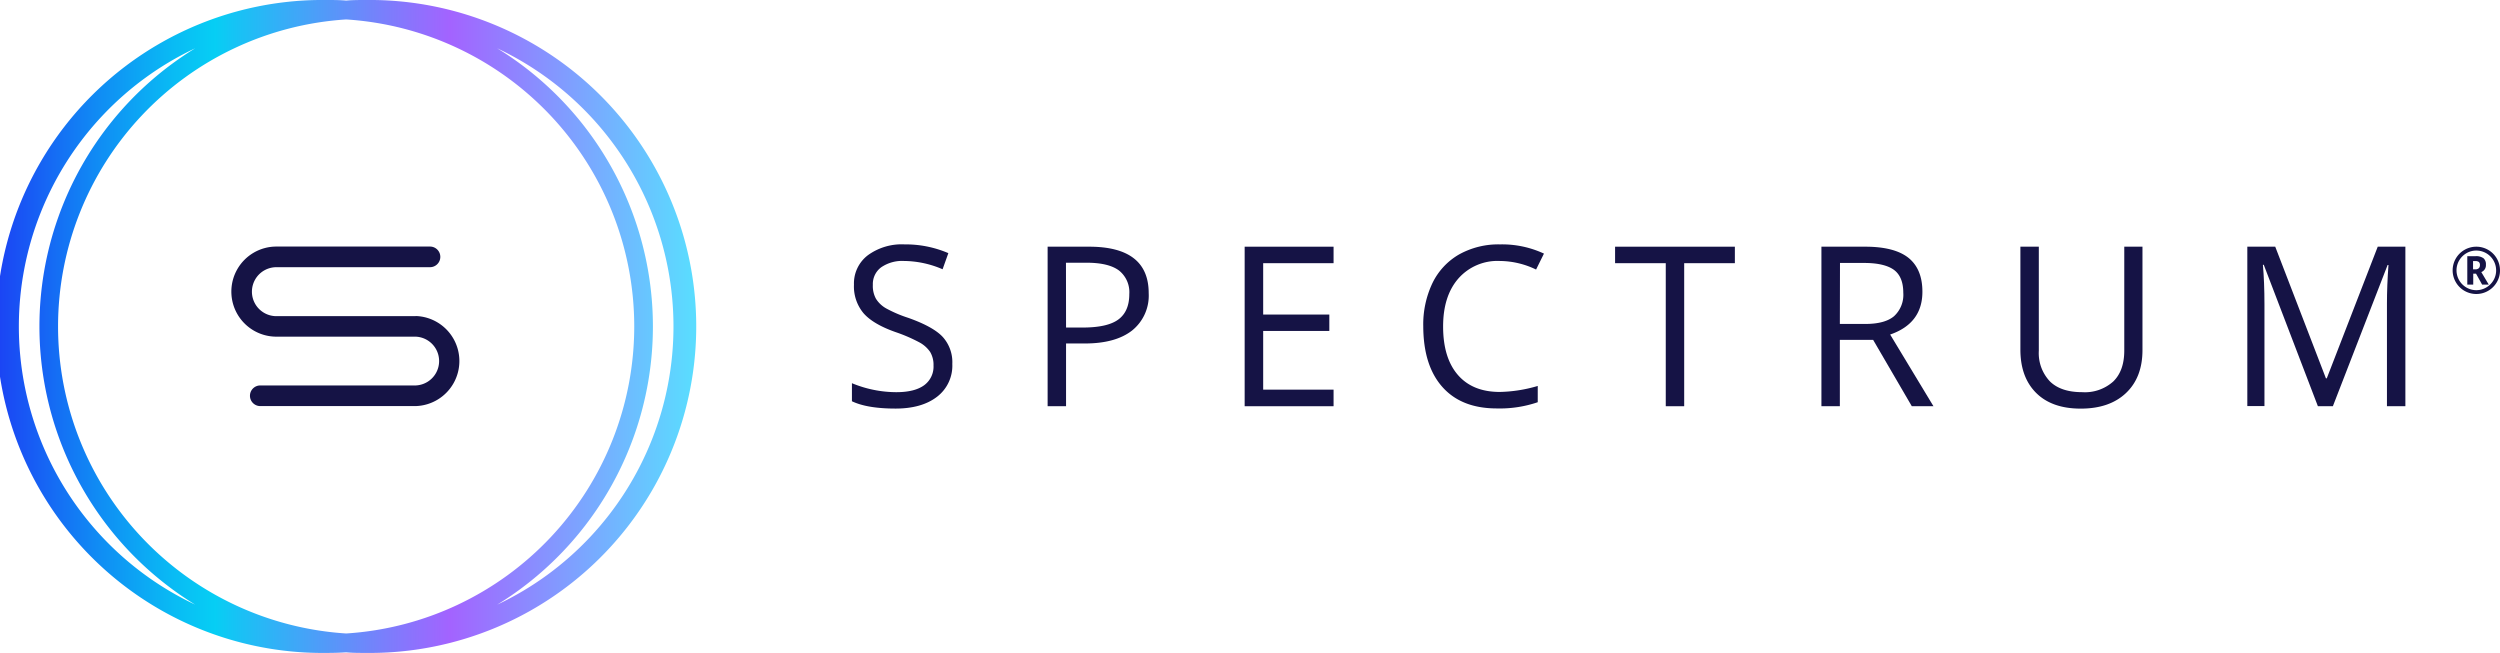 <svg id="SPECTRUM_LOGO" data-name="SPECTRUM LOGO" xmlns="http://www.w3.org/2000/svg" xmlns:xlink="http://www.w3.org/1999/xlink" viewBox="0 0 542.68 141.73"><defs><style>.cls-1{fill:#151345;}.cls-2{fill:url(#linear-gradient);}</style><linearGradient id="linear-gradient" y1="70.87" x2="150.29" y2="70.87" gradientUnits="userSpaceOnUse"><stop offset="0" stop-color="#1b45f4"/><stop offset="0.14" stop-color="#108bf4"/><stop offset="0.25" stop-color="#09bbf4"/><stop offset="0.31" stop-color="#06cef4"/><stop offset="0.35" stop-color="#1bc0f5"/><stop offset="0.56" stop-color="#7c7dfc"/><stop offset="0.65" stop-color="#a363ff"/><stop offset="1" stop-color="#5adcff"/></linearGradient></defs><title>SPECTRUM_(R)_Logo_Horizontal_RGB</title><path class="cls-1" d="M206.72,79a8.5,8.5,0,0,1-3.32,7.13c-2.21,1.7-5.21,2.56-9,2.56q-6.15,0-9.47-1.59V83.18a25.19,25.19,0,0,0,4.64,1.43,24.91,24.91,0,0,0,5,.52q4,0,6.07-1.53a5,5,0,0,0,2-4.25,5.46,5.46,0,0,0-.73-2.95,6.65,6.65,0,0,0-2.41-2.12,34.6,34.6,0,0,0-5.15-2.21q-4.85-1.72-6.91-4.09a9.06,9.06,0,0,1-2.07-6.19,7.69,7.69,0,0,1,3-6.37,12.47,12.47,0,0,1,8-2.37,23.48,23.48,0,0,1,9.49,1.9l-1.25,3.5a21.49,21.49,0,0,0-8.34-1.8,8.05,8.05,0,0,0-5,1.38,4.52,4.52,0,0,0-1.8,3.81,5.75,5.75,0,0,0,.67,3,6.17,6.17,0,0,0,2.23,2.11A27.6,27.6,0,0,0,197.17,69q5.46,1.94,7.5,4.17A8.17,8.17,0,0,1,206.72,79Z"/><path class="cls-1" d="M249.35,63.64a9.71,9.71,0,0,1-3.59,8.09q-3.6,2.83-10.27,2.83h-4.08V88.18h-4V53.55h9Q249.35,53.55,249.35,63.64ZM231.41,71.1H235c3.57,0,6.15-.57,7.74-1.73s2.4-3,2.4-5.54a6,6,0,0,0-2.25-5.12c-1.51-1.12-3.84-1.68-7-1.68h-4.5Z"/><path class="cls-1" d="M289.48,88.18h-19.3V53.55h19.3v3.58H274.2V68.28h14.36v3.56H274.2V84.58h15.28Z"/><path class="cls-1" d="M325.57,56.65a11.3,11.3,0,0,0-9,3.81q-3.31,3.79-3.31,10.41,0,6.8,3.19,10.5t9.08,3.71a31,31,0,0,0,8.27-1.3v3.53a25.45,25.45,0,0,1-8.88,1.35q-7.67,0-11.81-4.65t-4.16-13.19a20.86,20.86,0,0,1,2-9.38,14.42,14.42,0,0,1,5.78-6.21,17.55,17.55,0,0,1,8.9-2.18,21.56,21.56,0,0,1,9.52,2l-1.71,3.46A18.37,18.37,0,0,0,325.57,56.65Z"/><path class="cls-1" d="M365.59,88.18h-4V57.13h-11V53.55h26v3.58h-11Z"/><path class="cls-1" d="M399.38,73.78v14.4h-4V53.55h9.5q6.38,0,9.42,2.44c2,1.63,3,4.07,3,7.34q0,6.87-7,9.29l9.4,15.56H415l-8.39-14.4Zm0-3.46h5.52q4.26,0,6.25-1.69a6.29,6.29,0,0,0,2-5.08q0-3.44-2-4.95c-1.36-1-3.52-1.52-6.51-1.52h-5.23Z"/><path class="cls-1" d="M465.07,53.55V76q0,5.92-3.57,9.31t-9.83,3.39q-6.26,0-9.68-3.41t-3.42-9.39V53.55h4v22.6A8.91,8.91,0,0,0,445,82.81c1.58,1.54,3.9,2.32,7,2.32a9.2,9.2,0,0,0,6.75-2.34q2.37-2.33,2.37-6.69V53.55Z"/><path class="cls-1" d="M503.15,88.18,491.4,57.48h-.19c.22,2.44.34,5.33.34,8.67v22h-3.72V53.55h6.06l11,28.57h.19l11.06-28.57h6V88.18h-4V65.87q0-3.84.33-8.34h-.19L506.4,88.18Z"/><path class="cls-2" d="M79.42,141.73c-1.43,0-2.86,0-4.28-.13-1.41.09-2.84.13-4.27.13A70.87,70.87,0,1,1,70.87,0c1.43,0,2.86,0,4.27.13C76.56,0,78,0,79.42,0a70.87,70.87,0,1,1,0,141.73ZM75.14,4.22a66.78,66.78,0,0,0,0,133.29,66.78,66.78,0,0,0,0-133.29Zm32.78,6.26a70.84,70.84,0,0,1,0,120.78,66.78,66.78,0,0,0,0-120.78Zm-65.55,0a66.77,66.77,0,0,0,0,120.77,70.83,70.83,0,0,1,0-120.77Z"/><path class="cls-1" d="M90.25,68.63H60A5.3,5.3,0,0,1,60,58H93.34a2.24,2.24,0,0,0,0-4.48H60a9.78,9.78,0,0,0,0,19.56H90.25a5.3,5.3,0,0,1,0,10.59H56.5a2.24,2.24,0,1,0,0,4.48H90.25a9.78,9.78,0,0,0,0-19.55Z"/><path class="cls-1" d="M532.4,58.69a5.14,5.14,0,1,1,10.28,0,5,5,0,0,1-.67,2.53,5.15,5.15,0,0,1-7.08,1.89,5.14,5.14,0,0,1-2.53-4.42Zm.84,0a4.31,4.31,0,0,0,2.15,3.72,4.28,4.28,0,0,0,2.15.58,4.23,4.23,0,0,0,2.16-.59,4.3,4.3,0,0,0,1.57-1.57,4.21,4.21,0,0,0,.57-2.14,4.3,4.3,0,0,0-4.3-4.3,4.21,4.21,0,0,0-2.14.57,4.35,4.35,0,0,0-1.57,1.56A4.24,4.24,0,0,0,533.24,58.69Zm6.38-1.22a1.57,1.57,0,0,1-1,1.59l1.62,2.72h-1.44l-1.32-2.37h-.61v2.37h-1.29V55.61h1.79a2.68,2.68,0,0,1,1.74.46A1.72,1.72,0,0,1,539.62,57.47Zm-2.79,1h.47a1.11,1.11,0,0,0,.77-.24.88.88,0,0,0,.25-.68.85.85,0,0,0-.24-.69,1.3,1.3,0,0,0-.79-.19h-.46Z"/></svg>